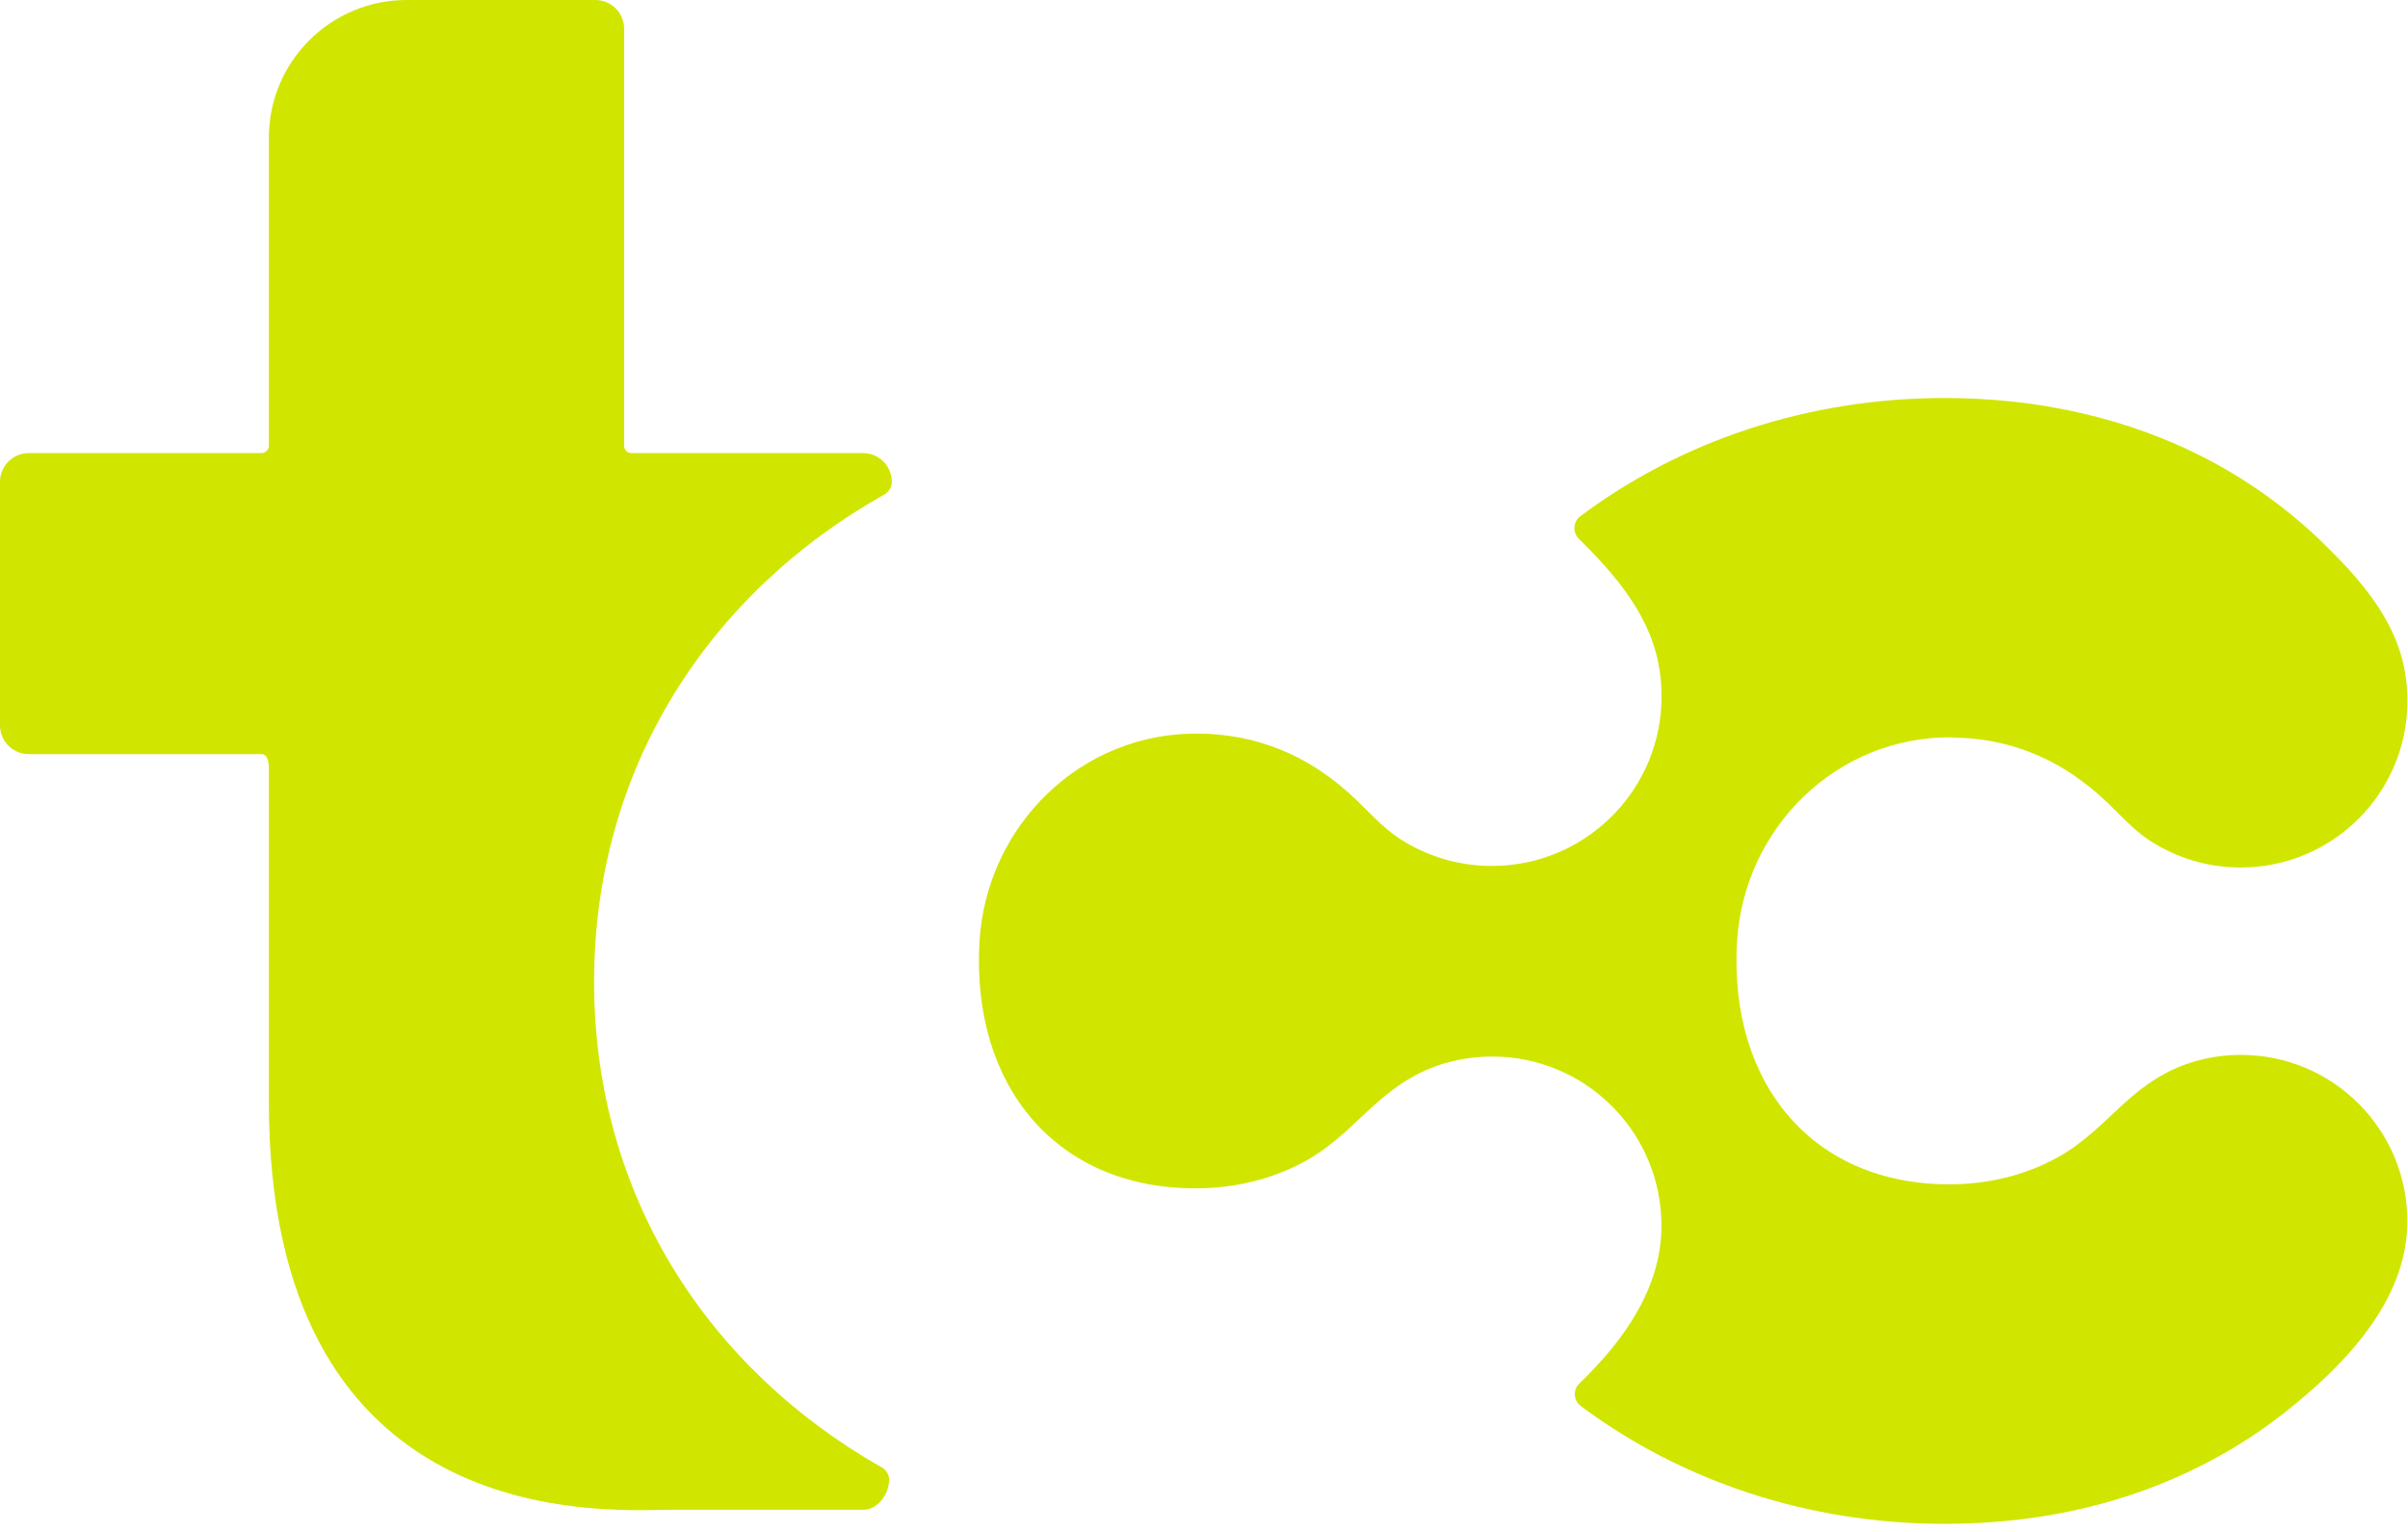 <?xml version="1.0" encoding="UTF-8"?>
<svg xmlns="http://www.w3.org/2000/svg" width="220" height="140" viewBox="0 0 220 140" fill="none">
  <path fill-rule="evenodd" clip-rule="evenodd" d="M54.278 89.716C54.278 109.301 64.74 125.119 80.542 134.096L80.547 134.086C80.959 134.322 81.223 134.753 81.236 135.226C81.21 136.568 80.198 137.979 78.862 137.979H61.133C60.883 137.979 60.575 137.985 60.215 137.991C52.935 138.124 24.564 138.641 24.564 100.721V70.252C24.564 69.226 24.257 68.919 23.88 68.919H2.625C1.177 68.919 0 67.742 0 66.294V44.033C0 42.585 1.177 41.408 2.625 41.408H23.88C24.257 41.408 24.564 41.101 24.564 40.724V12.589C24.564 5.638 30.202 0 37.153 0H54.394C55.843 0 57.019 1.177 57.019 2.625V40.724C57.019 41.101 57.326 41.408 57.703 41.408H78.853C80.299 41.408 81.475 42.581 81.478 44.027C81.476 44.514 81.21 44.959 80.784 45.2C64.845 54.148 54.278 70.131 54.278 89.716ZM81.478 44.027C81.478 44.029 81.478 44.031 81.478 44.033V44.023C81.478 44.025 81.478 44.026 81.478 44.027ZM81.236 135.226C81.236 135.239 81.237 135.251 81.237 135.263V135.173C81.237 135.191 81.236 135.208 81.236 135.226ZM181.188 67.617C180.267 67.486 179.337 67.421 178.406 67.405V67.385C167.844 67.244 159.269 75.639 158.691 86.186C157.992 99.021 165.576 108.235 178.089 108.235C181.58 108.235 185.03 107.43 188.088 105.72C189.972 104.667 191.542 103.195 193.106 101.728C193.379 101.472 193.653 101.216 193.927 100.962C195.899 99.141 197.961 97.723 200.576 96.984C201.899 96.607 203.292 96.405 204.736 96.405C213.135 96.405 219.94 103.215 219.94 111.61V111.625C219.94 118.948 214.06 124.908 208.639 129.163C203.091 133.518 196.553 136.486 189.672 137.999C185.739 138.864 181.716 139.262 177.692 139.262C165.068 139.262 153.53 135.289 144.422 128.494C143.753 127.996 143.688 127.015 144.286 126.442C148.355 122.534 151.795 117.685 151.795 112.037V112.022C151.795 103.759 145.312 97.004 137.149 96.576C136.878 96.566 136.606 96.556 136.329 96.556C134.861 96.556 133.443 96.763 132.095 97.145C131.773 97.235 131.461 97.336 131.154 97.447C131.057 97.482 130.962 97.52 130.866 97.559C130.838 97.57 130.81 97.581 130.782 97.593C130.741 97.609 130.7 97.625 130.659 97.641C130.526 97.694 130.395 97.746 130.264 97.804C130.134 97.86 130.011 97.92 129.887 97.981C129.857 97.996 129.827 98.01 129.796 98.025C129.67 98.085 129.545 98.146 129.419 98.211C129.243 98.307 129.072 98.402 128.901 98.503C128.81 98.558 128.715 98.613 128.619 98.669C128.428 98.784 128.242 98.905 128.056 99.026C127.986 99.071 127.915 99.116 127.85 99.162C127.644 99.302 127.442 99.448 127.246 99.594C127.224 99.612 127.201 99.628 127.178 99.644C127.156 99.661 127.133 99.677 127.11 99.695C126.899 99.861 126.683 100.027 126.472 100.203C126.462 100.213 126.45 100.222 126.439 100.23C126.428 100.239 126.416 100.248 126.406 100.258C126.175 100.449 125.949 100.645 125.722 100.847C125.681 100.883 125.638 100.92 125.596 100.957C125.505 101.036 125.414 101.116 125.325 101.199C125.045 101.458 124.766 101.719 124.488 101.981C122.899 103.473 121.302 104.972 119.385 106.042C116.277 107.782 112.766 108.602 109.215 108.602C96.481 108.602 88.766 99.227 89.48 86.17C90.068 75.437 98.794 66.897 109.537 67.043C110.483 67.053 111.433 67.124 112.369 67.26C115.321 67.682 118.138 68.778 120.617 70.433C121.819 71.238 122.941 72.158 123.982 73.164C124.274 73.446 124.56 73.731 124.846 74.016C125.132 74.301 125.418 74.585 125.707 74.864C125.757 74.91 125.807 74.957 125.857 75.004C125.953 75.096 126.05 75.187 126.15 75.276C126.162 75.289 126.175 75.3 126.188 75.312C126.2 75.323 126.213 75.334 126.225 75.347C126.356 75.468 126.492 75.583 126.628 75.699L126.748 75.805C126.879 75.915 127.01 76.016 127.146 76.121C127.178 76.144 127.208 76.169 127.238 76.193C127.254 76.207 127.27 76.22 127.286 76.232C127.467 76.368 127.654 76.499 127.845 76.624C129.188 77.504 130.666 78.168 132.21 78.591C133.518 78.948 134.891 79.139 136.309 79.139C136.591 79.139 136.873 79.129 137.149 79.114C145.317 78.676 151.805 71.917 151.805 63.638V63.603C151.805 62.547 151.7 61.496 151.483 60.465C150.553 55.968 147.44 52.392 144.256 49.244L144.246 49.234C143.652 48.65 143.718 47.67 144.387 47.172C153.505 40.357 165.053 36.373 177.697 36.373C186.031 36.373 194.385 38.129 201.788 42.031C205.727 44.109 209.358 46.769 212.526 49.903C215.66 52.996 218.713 56.511 219.633 60.932C219.844 61.948 219.95 62.979 219.95 64.016V64.046C219.95 72.46 213.13 79.28 204.716 79.28C203.323 79.28 201.97 79.094 200.687 78.742C199.168 78.329 197.715 77.671 196.397 76.811C195.275 76.08 194.348 75.151 193.414 74.217C193.146 73.949 192.878 73.68 192.605 73.416C191.579 72.43 190.477 71.525 189.295 70.735C186.861 69.105 184.09 68.034 181.188 67.617Z" fill="#D0E600"></path>
</svg>
